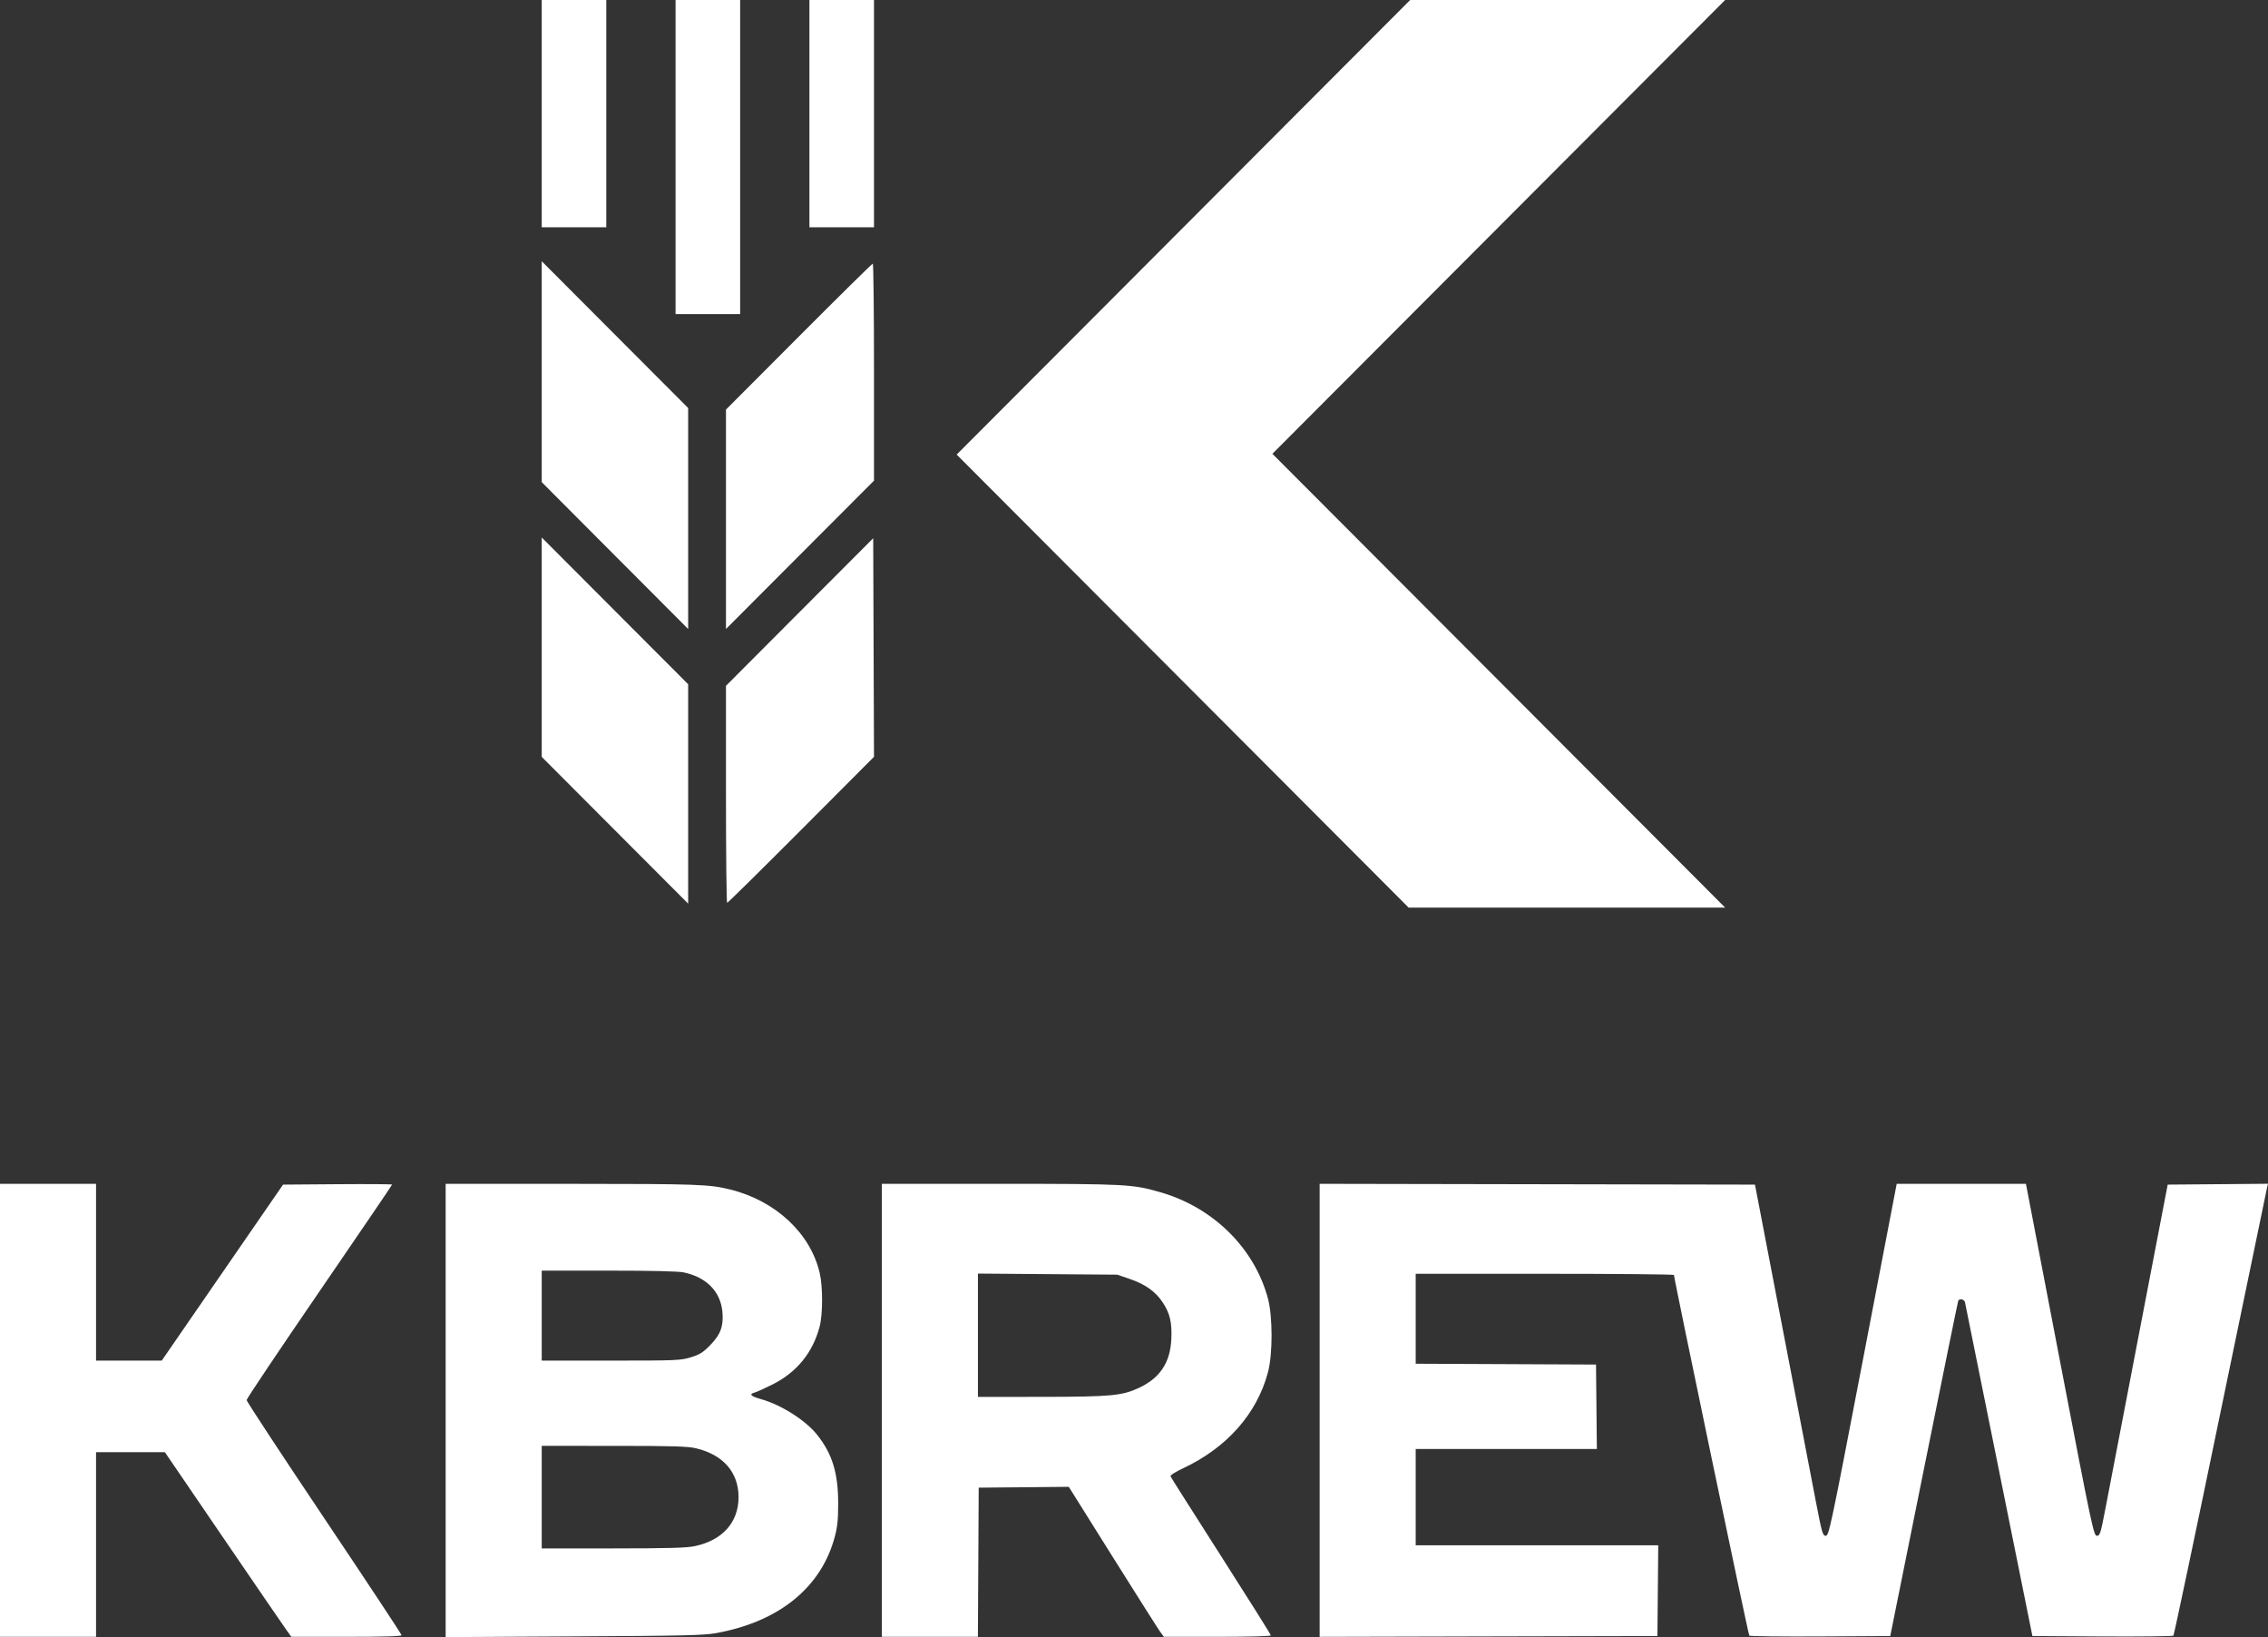<?xml version="1.0" encoding="UTF-8"?> <svg xmlns="http://www.w3.org/2000/svg" width="97" height="70" viewBox="0 0 97 70" fill="none"><rect x="0" y="0" width="97" height="70" fill="#333333" stroke="none"/> <path fill-rule="evenodd" clip-rule="evenodd" d="M23.169 4.859V9.719H24.549H25.93V4.859V0H24.549H23.169V4.859ZM28.893 6.715V13.431H30.274H31.655V6.715V0H30.274H28.893V6.715ZM34.618 4.859V9.719H35.999H37.38V4.859V0H35.999H34.618V4.859ZM50.614 9.719L40.916 19.437L50.58 29.122L60.245 38.807H67.014H73.782L64.101 29.105L54.419 19.404L64.101 9.702L73.783 0H67.047H60.312L50.614 9.719ZM23.169 15.893V20.615L26.3 23.755L29.432 26.895L29.432 22.17L29.432 17.446L26.3 14.308L23.169 11.17V15.893ZM34.163 14.393L31.049 17.514V22.204V26.895L34.214 23.723L37.38 20.552V15.911C37.38 13.359 37.357 11.271 37.329 11.271C37.301 11.271 35.876 12.676 34.163 14.393ZM23.169 27.672V32.362L26.3 35.5L29.432 38.638V33.947V29.257L26.3 26.119L23.169 22.981V27.672ZM34.197 26.169L31.049 29.325V33.965C31.049 36.517 31.072 38.605 31.099 38.605C31.127 38.605 32.552 37.2 34.265 35.483L37.38 32.36L37.363 27.687L37.346 23.014L34.197 26.169ZM0 60.303V69.988H2.054H4.108V66.04V62.092H5.58H7.051L9.56 65.769C10.94 67.792 12.157 69.568 12.265 69.717L12.461 69.988H14.818C16.418 69.988 17.174 69.965 17.174 69.917C17.174 69.878 15.683 67.623 13.861 64.906C12.038 62.189 10.547 59.92 10.547 59.864C10.547 59.809 11.947 57.721 13.659 55.224C15.37 52.728 16.77 50.67 16.77 50.651C16.77 50.632 15.721 50.624 14.438 50.634L12.106 50.652L9.512 54.414L6.918 58.177H5.513H4.108V54.398V50.618H2.054H0V60.303ZM19.06 60.309V70L24.532 69.97C29.219 69.945 30.093 69.925 30.622 69.83C33.319 69.346 35.129 67.876 35.705 65.702C35.816 65.284 35.848 64.965 35.848 64.285C35.848 62.988 35.601 62.176 34.956 61.359C34.463 60.733 33.411 60.065 32.535 59.821C32.108 59.702 32.022 59.609 32.278 59.542C32.361 59.52 32.702 59.367 33.035 59.2C34.072 58.683 34.763 57.836 35.055 56.724C35.193 56.197 35.195 55.021 35.059 54.435C34.667 52.74 33.18 51.348 31.245 50.864C30.342 50.639 29.85 50.621 24.465 50.619L19.06 50.618V60.309ZM37.716 60.303V69.988H39.77H41.823L41.841 66.799L41.858 63.61L43.785 63.592L45.711 63.574L47.584 66.562C48.614 68.205 49.53 69.648 49.618 69.769L49.779 69.988H52.066C53.424 69.988 54.352 69.963 54.352 69.925C54.352 69.891 53.394 68.365 52.223 66.534C51.052 64.703 50.08 63.17 50.063 63.126C50.044 63.08 50.267 62.937 50.6 62.781C52.471 61.902 53.754 60.453 54.228 58.683C54.437 57.903 54.436 56.286 54.226 55.511C53.648 53.371 51.9 51.641 49.656 50.986C48.444 50.633 48.187 50.619 42.751 50.618L37.716 50.618V60.303ZM56.44 60.303V69.989L63.663 69.971L70.886 69.954L70.904 68.014L70.922 66.073H65.735H60.548V64.015V61.956H64.422H68.296L68.278 60.151L68.26 58.346L64.404 58.328L60.548 58.311V56.388V54.465H66.071C69.109 54.465 71.594 54.488 71.594 54.516C71.595 54.684 74.772 69.893 74.815 69.936C74.844 69.965 76.213 69.981 77.856 69.972L80.844 69.954L82.28 62.834C83.07 58.918 83.731 55.673 83.75 55.624C83.794 55.508 84.012 55.55 84.04 55.681C84.051 55.736 84.705 58.97 85.493 62.868L86.924 69.954L89.913 69.972C91.557 69.981 92.925 69.966 92.954 69.937C92.983 69.908 93.888 65.618 94.965 60.403C96.043 55.188 96.941 50.853 96.962 50.769L97 50.616L94.855 50.634L92.71 50.652L91.49 56.996C90.819 60.485 90.17 63.864 90.047 64.504C89.841 65.574 89.812 65.668 89.681 65.668C89.545 65.668 89.468 65.303 88.093 58.143L86.647 50.618H83.884H81.12L79.675 58.143C78.302 65.29 78.222 65.668 78.087 65.668C77.956 65.668 77.924 65.558 77.662 64.201C77.507 63.393 76.857 60.014 76.219 56.692L75.058 50.652L65.749 50.635L56.44 50.618V60.303ZM29.244 54.406C30.218 54.613 30.818 55.226 30.897 56.095C30.952 56.7 30.819 57.062 30.379 57.512C30.065 57.833 29.93 57.917 29.543 58.036C29.104 58.17 28.934 58.177 26.125 58.177H23.169V56.254V54.33H26.028C27.886 54.33 29.012 54.357 29.244 54.406ZM48.324 54.687C48.983 54.912 49.428 55.23 49.734 55.697C50.041 56.165 50.132 56.563 50.095 57.284C50.044 58.267 49.606 58.922 48.727 59.335C47.986 59.682 47.536 59.724 44.536 59.727L41.825 59.729V57.093V54.456L44.805 54.48L47.785 54.503L48.324 54.687ZM29.763 61.925C30.93 62.201 31.587 62.954 31.587 64.015C31.587 65.091 30.903 65.858 29.721 66.109C29.363 66.185 28.605 66.206 26.216 66.207L23.169 66.208V64.015V61.822L26.25 61.823C28.761 61.823 29.411 61.842 29.763 61.925Z" fill="white"></path> </svg> 